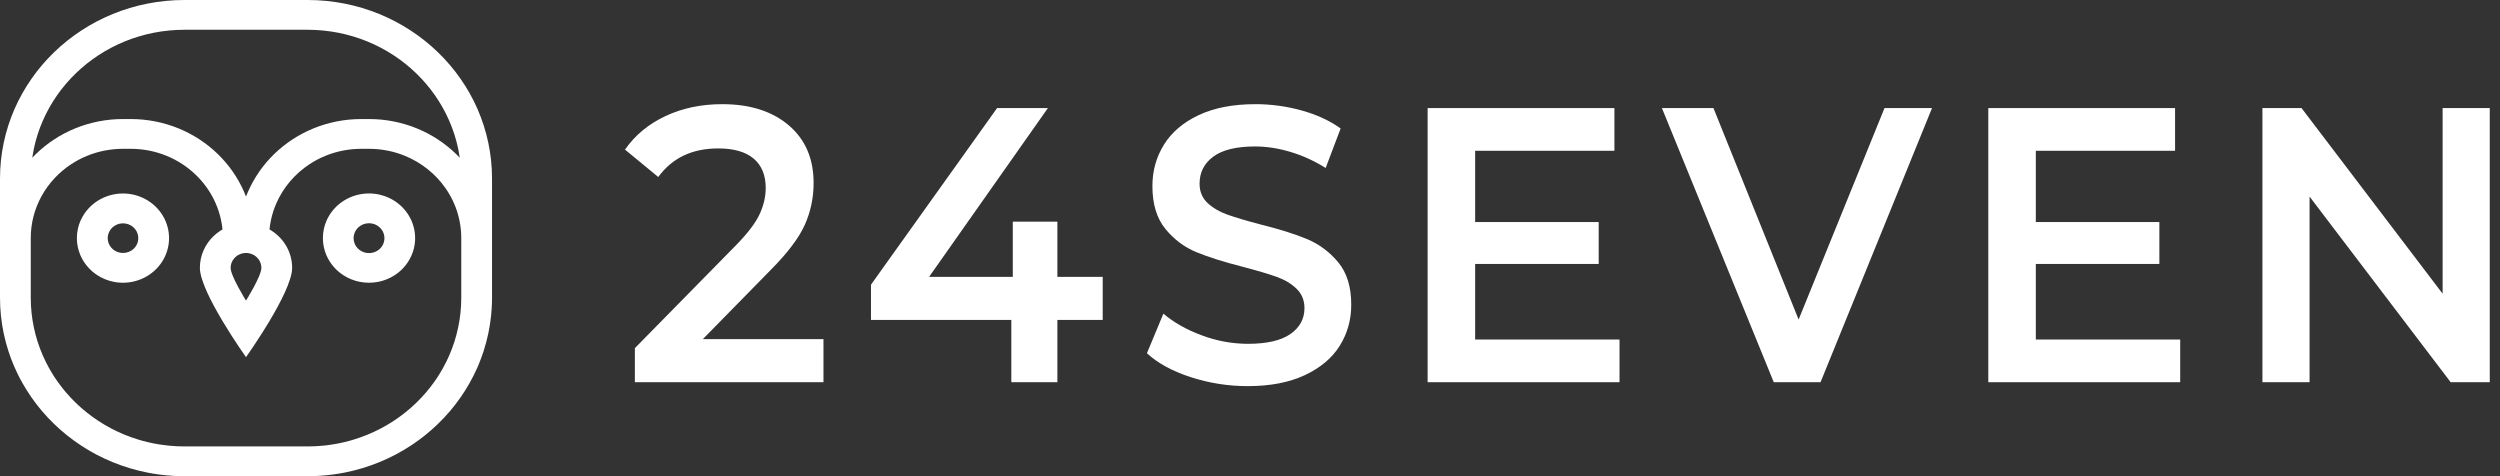 <svg width="168" height="32" viewBox="0 0 168 32" fill="none" xmlns="http://www.w3.org/2000/svg">
<rect x="0" y="0" width="168" height="32" fill="#333333" stroke="none"/>
<g clip-path="url(#clip0_1488_31423)">
<path d="M17.049 32H12.399C12.143 32 11.886 31.992 11.63 31.977C11.463 31.967 11.297 31.954 11.131 31.938C10.996 31.925 10.861 31.909 10.726 31.891C10.448 31.855 10.172 31.81 9.9 31.756C9.501 31.677 9.101 31.577 8.712 31.46C8.327 31.345 7.944 31.209 7.573 31.057C7.205 30.906 6.84 30.736 6.489 30.552C6.369 30.488 6.25 30.423 6.131 30.356C5.905 30.227 5.683 30.092 5.467 29.95C5.139 29.736 4.818 29.504 4.512 29.26C4.208 29.016 3.911 28.756 3.632 28.485C3.352 28.215 3.083 27.928 2.831 27.633C2.579 27.337 2.339 27.027 2.118 26.709C1.895 26.39 1.686 26.057 1.497 25.72C1.385 25.521 1.278 25.317 1.178 25.111C1.107 24.965 1.039 24.818 0.975 24.671C0.957 24.63 0.939 24.588 0.921 24.547C0.786 24.227 0.663 23.898 0.557 23.568C0.437 23.192 0.334 22.805 0.252 22.418C0.169 22.024 0.106 21.627 0.064 21.227C0.021 20.819 3.62653e-05 20.41 0 20V12C3.11672e-05 11.59 0.021 11.181 0.064 10.773C0.106 10.373 0.169 9.975 0.252 9.582C0.334 9.195 0.437 8.808 0.557 8.432C0.677 8.059 0.817 7.688 0.974 7.329C1.13 6.973 1.306 6.62 1.497 6.28C1.686 5.942 1.895 5.61 2.118 5.291C2.339 4.973 2.579 4.662 2.831 4.367C3.083 4.072 3.352 3.785 3.632 3.515C3.911 3.244 4.208 2.983 4.512 2.74C4.818 2.496 5.139 2.264 5.467 2.05C5.796 1.834 6.14 1.632 6.489 1.448C6.84 1.264 7.205 1.094 7.573 0.943C7.944 0.791 8.327 0.655 8.712 0.539C9.101 0.422 9.501 0.323 9.9 0.244C10.307 0.163 10.718 0.103 11.131 0.062C11.553 0.021 11.976 5.5038e-05 12.399 0H20.665C21.088 5.17545e-05 21.511 0.021 21.933 0.062C22.346 0.103 22.757 0.163 23.164 0.244C23.563 0.323 23.963 0.422 24.352 0.539C24.737 0.655 25.12 0.791 25.491 0.943C25.859 1.094 26.224 1.264 26.575 1.448C26.924 1.632 27.268 1.834 27.597 2.05C27.925 2.264 28.246 2.496 28.552 2.74C28.857 2.984 29.153 3.244 29.432 3.515C29.712 3.785 29.981 4.072 30.233 4.367C30.485 4.662 30.725 4.973 30.946 5.291C31.169 5.61 31.378 5.942 31.567 6.28C31.758 6.62 31.934 6.973 32.09 7.329C32.246 7.688 32.387 8.059 32.506 8.432C32.627 8.808 32.73 9.195 32.812 9.582C32.895 9.975 32.958 10.373 33 10.773C33.043 11.181 33.064 11.59 33.064 12V20C33.064 20.235 33.057 20.472 33.043 20.707C33.032 20.881 33.018 21.055 33 21.227C32.958 21.626 32.895 22.026 32.812 22.418C32.73 22.805 32.627 23.192 32.506 23.568C32.499 23.591 32.492 23.615 32.484 23.638C32.386 23.936 32.275 24.232 32.154 24.521C32.133 24.571 32.111 24.621 32.09 24.671C32.066 24.726 32.041 24.78 32.016 24.835C31.88 25.135 31.729 25.432 31.567 25.72C31.378 26.058 31.169 26.39 30.946 26.709C30.825 26.883 30.698 27.056 30.566 27.225C30.457 27.363 30.346 27.499 30.233 27.633C29.981 27.928 29.712 28.215 29.432 28.485C29.42 28.497 29.407 28.509 29.395 28.521C29.127 28.779 28.843 29.027 28.552 29.26C28.528 29.278 28.505 29.297 28.481 29.316C28.284 29.471 28.08 29.621 27.872 29.765C27.781 29.828 27.69 29.89 27.597 29.951C27.268 30.166 26.924 30.368 26.575 30.552C26.224 30.736 25.859 30.906 25.491 31.057C25.12 31.209 24.737 31.345 24.352 31.46C23.975 31.574 23.588 31.671 23.201 31.749L23.164 31.756C23.149 31.759 23.133 31.762 23.118 31.765C22.87 31.813 22.619 31.854 22.367 31.888C22.223 31.907 22.078 31.924 21.933 31.938C21.784 31.953 21.633 31.965 21.483 31.974C21.211 31.991 20.937 32 20.665 32L17.049 32ZM7.017 10.122C6.224 10.279 5.471 10.586 4.8 11.024C3.958 11.573 3.268 12.314 2.791 13.182C2.314 14.049 2.065 15.017 2.067 16V20C2.067 20.341 2.084 20.683 2.12 21.022C2.155 21.355 2.207 21.687 2.277 22.015C2.345 22.337 2.43 22.66 2.531 22.974C2.631 23.284 2.748 23.593 2.879 23.892C3.008 24.189 3.155 24.483 3.314 24.767C3.338 24.81 3.363 24.854 3.389 24.898C3.526 25.133 3.674 25.366 3.831 25.591C3.946 25.755 4.066 25.917 4.191 26.075C4.268 26.172 4.346 26.267 4.426 26.361C4.636 26.606 4.86 26.845 5.093 27.071C5.325 27.296 5.572 27.513 5.827 27.716C6.081 27.92 6.349 28.114 6.622 28.292C6.897 28.471 7.183 28.64 7.474 28.793C7.726 28.925 7.985 29.048 8.246 29.159C8.289 29.178 8.333 29.196 8.377 29.214C8.532 29.277 8.688 29.337 8.847 29.393C9.005 29.449 9.165 29.502 9.327 29.55C9.418 29.578 9.51 29.604 9.603 29.629C9.838 29.693 10.077 29.749 10.317 29.797C10.447 29.822 10.578 29.846 10.711 29.867C10.92 29.9 11.132 29.927 11.343 29.948C11.694 29.983 12.046 30 12.399 30H20.665C21.018 30 21.37 29.983 21.721 29.948C21.748 29.946 21.775 29.943 21.802 29.94L21.841 29.936C21.893 29.93 21.946 29.924 21.998 29.917C22.25 29.886 22.5 29.845 22.747 29.797C22.986 29.749 23.226 29.693 23.461 29.629C23.554 29.604 23.646 29.578 23.737 29.55C24.059 29.453 24.378 29.34 24.687 29.214C24.993 29.089 25.297 28.947 25.59 28.793C25.881 28.64 26.167 28.471 26.442 28.292C26.617 28.177 26.791 28.056 26.959 27.93C27.054 27.86 27.146 27.789 27.237 27.716C27.491 27.513 27.738 27.296 27.971 27.071C28.204 26.845 28.429 26.606 28.638 26.361C28.848 26.114 29.048 25.856 29.233 25.591C29.277 25.528 29.32 25.464 29.363 25.4C29.5 25.193 29.63 24.981 29.75 24.767C29.841 24.604 29.928 24.438 30.011 24.27C30.072 24.145 30.13 24.019 30.185 23.892C30.243 23.76 30.298 23.626 30.35 23.491C30.416 23.32 30.477 23.147 30.532 22.974C30.633 22.66 30.719 22.338 30.787 22.015C30.857 21.687 30.909 21.356 30.944 21.022C30.978 20.697 30.996 20.366 30.997 20.036V16C30.997 15.594 30.955 15.189 30.871 14.791C30.709 14.023 30.392 13.294 29.938 12.645C29.266 11.681 28.318 10.925 27.211 10.472C26.836 10.318 26.446 10.201 26.047 10.122C25.636 10.041 25.217 10 24.798 10H24.281C23.861 10 23.443 10.041 23.032 10.122C22.239 10.279 21.486 10.586 20.815 11.024C19.818 11.676 19.038 12.593 18.569 13.665C18.41 14.027 18.289 14.405 18.208 14.791C18.164 14.998 18.132 15.207 18.111 15.418C18.163 15.448 18.215 15.479 18.265 15.512C18.686 15.787 19.031 16.157 19.27 16.591C19.508 17.025 19.632 17.509 19.632 18C19.63 18.114 19.619 18.228 19.597 18.34C19.571 18.473 19.539 18.604 19.498 18.733C19.401 19.041 19.283 19.343 19.147 19.637C18.89 20.203 18.532 20.871 18.082 21.621C17.861 21.99 17.496 22.58 17.016 23.295C16.728 23.725 16.534 23.997 16.532 24C16.53 23.997 16.337 23.727 16.047 23.295C15.782 22.9 15.382 22.289 14.982 21.621C14.532 20.871 14.174 20.203 13.916 19.637C13.78 19.343 13.663 19.041 13.565 18.733C13.525 18.604 13.492 18.473 13.467 18.34C13.445 18.228 13.433 18.114 13.432 18C13.432 17.797 13.453 17.594 13.495 17.395C13.576 17.012 13.735 16.647 13.961 16.323C14.184 16.003 14.469 15.728 14.799 15.512C14.849 15.479 14.9 15.448 14.953 15.418C14.814 14.034 14.183 12.74 13.166 11.757C12.601 11.21 11.932 10.773 11.196 10.472C10.82 10.318 10.431 10.201 10.032 10.122C9.621 10.041 9.202 10 8.782 10H8.266C7.847 10 7.428 10.041 7.017 10.122ZM16.13 17.078C15.943 17.155 15.783 17.283 15.671 17.447C15.558 17.611 15.499 17.803 15.499 18C15.499 18.126 15.553 18.32 15.66 18.577C15.746 18.782 15.865 19.027 16.015 19.307C16.269 19.779 16.529 20.196 16.532 20.2C16.534 20.196 16.795 19.779 17.049 19.307C17.199 19.028 17.318 18.782 17.404 18.577C17.511 18.32 17.565 18.126 17.565 18C17.565 17.835 17.523 17.672 17.442 17.527C17.361 17.382 17.245 17.258 17.103 17.167C16.961 17.076 16.797 17.02 16.628 17.004C16.458 16.989 16.287 17.014 16.13 17.078ZM8.783 8C9.065 8 9.347 8.014 9.628 8.041C9.903 8.068 10.177 8.109 10.448 8.163C10.715 8.215 10.982 8.282 11.241 8.36C11.496 8.436 11.751 8.527 12 8.629C13.982 9.441 15.559 10.968 16.399 12.886C16.446 12.993 16.491 13.102 16.532 13.21C16.574 13.101 16.619 12.992 16.665 12.886C17.505 10.968 19.082 9.441 21.064 8.629C21.312 8.527 21.568 8.436 21.823 8.36C22.349 8.202 22.889 8.095 23.436 8.041C23.717 8.014 23.999 8 24.281 8H24.798C25.08 8 25.362 8.014 25.643 8.041C25.918 8.068 26.192 8.109 26.464 8.163C26.73 8.215 26.997 8.282 27.256 8.36C27.511 8.436 27.767 8.527 28.015 8.629C28.997 9.031 29.889 9.613 30.643 10.343C30.729 10.427 30.814 10.513 30.897 10.6C30.867 10.394 30.83 10.188 30.788 9.985C30.719 9.662 30.634 9.34 30.533 9.026C30.433 8.716 30.316 8.407 30.185 8.107C30.056 7.811 29.909 7.517 29.75 7.233C29.592 6.952 29.418 6.674 29.233 6.409C29.048 6.145 28.848 5.886 28.638 5.639C28.428 5.393 28.204 5.154 27.971 4.929C27.738 4.703 27.491 4.486 27.237 4.283C26.983 4.08 26.715 3.886 26.442 3.708C26.167 3.528 25.881 3.36 25.59 3.207C25.297 3.053 24.993 2.911 24.687 2.786C24.377 2.659 24.058 2.546 23.738 2.45C23.413 2.352 23.08 2.269 22.747 2.203C22.408 2.136 22.066 2.086 21.721 2.052C21.37 2.017 21.018 2 20.665 2H12.399C12.046 2 11.694 2.017 11.343 2.052C10.998 2.086 10.656 2.136 10.317 2.203C9.984 2.269 9.651 2.352 9.327 2.45C9.006 2.546 8.686 2.659 8.377 2.786C8.071 2.911 7.767 3.053 7.474 3.207C7.183 3.36 6.897 3.528 6.622 3.708C6.349 3.886 6.082 4.08 5.827 4.283C5.573 4.486 5.326 4.704 5.093 4.929C4.86 5.154 4.636 5.393 4.426 5.639C4.216 5.885 4.016 6.144 3.831 6.409C3.646 6.674 3.472 6.952 3.314 7.233C3.155 7.517 3.008 7.811 2.879 8.107C2.748 8.407 2.631 8.716 2.531 9.026C2.43 9.34 2.345 9.662 2.277 9.985C2.234 10.188 2.197 10.394 2.167 10.6C2.25 10.513 2.335 10.427 2.421 10.343C3.175 9.613 4.067 9.031 5.049 8.629C5.297 8.527 5.553 8.436 5.808 8.36C6.067 8.282 6.334 8.215 6.6 8.163C6.872 8.109 7.146 8.068 7.421 8.041C7.702 8.014 7.984 8 8.266 8L8.783 8ZM24.173 18.939C23.777 18.86 23.4 18.707 23.065 18.488C22.567 18.162 22.176 17.703 21.942 17.168C21.862 16.986 21.802 16.797 21.761 16.605C21.677 16.206 21.677 15.794 21.761 15.395C21.802 15.202 21.862 15.014 21.942 14.832C22.13 14.402 22.419 14.02 22.786 13.717C23.153 13.415 23.588 13.199 24.057 13.087C24.525 12.976 25.014 12.972 25.485 13.075C25.955 13.179 26.394 13.387 26.767 13.684C27.139 13.981 27.435 14.358 27.631 14.785C27.826 15.211 27.916 15.677 27.893 16.143C27.87 16.609 27.735 17.064 27.499 17.471C27.262 17.878 26.931 18.226 26.531 18.488C26.196 18.707 25.819 18.86 25.423 18.939C25.01 19.02 24.585 19.02 24.173 18.939ZM24.396 15.078C24.158 15.175 23.966 15.353 23.858 15.579C23.748 15.805 23.73 16.062 23.806 16.3C23.881 16.538 24.046 16.741 24.267 16.868C24.488 16.995 24.751 17.039 25.003 16.989C25.255 16.94 25.48 16.802 25.633 16.602C25.786 16.401 25.856 16.153 25.831 15.905C25.805 15.657 25.685 15.427 25.494 15.26C25.304 15.093 25.055 15 24.798 15C24.66 15 24.523 15.027 24.396 15.078ZM7.641 18.939C7.245 18.86 6.868 18.707 6.533 18.488C6.035 18.162 5.645 17.703 5.41 17.168C5.331 16.986 5.27 16.797 5.229 16.605C5.145 16.206 5.145 15.794 5.229 15.395C5.31 15.011 5.469 14.647 5.696 14.323C6.01 13.873 6.444 13.514 6.953 13.284C7.461 13.055 8.025 12.963 8.583 13.019C9.141 13.075 9.673 13.277 10.122 13.603C10.57 13.928 10.919 14.366 11.131 14.869C11.343 15.372 11.41 15.921 11.325 16.457C11.239 16.994 11.005 17.498 10.647 17.916C10.289 18.334 9.82 18.65 9.29 18.83C8.761 19.01 8.191 19.048 7.641 18.939ZM7.867 15.086C7.632 15.182 7.442 15.359 7.334 15.583C7.226 15.806 7.207 16.061 7.282 16.297C7.358 16.533 7.521 16.734 7.74 16.86C7.959 16.986 8.219 17.029 8.47 16.98C8.72 16.932 8.942 16.795 9.094 16.596C9.245 16.397 9.315 16.151 9.29 15.905C9.265 15.659 9.146 15.431 8.957 15.266C8.767 15.1 8.521 15.008 8.266 15.008C8.129 15.008 7.993 15.034 7.867 15.086Z" fill="white"/>
<path d="M77.074 23.737C77.794 24.403 78.773 24.938 80.009 25.342C81.257 25.747 82.552 25.951 83.853 25.947C85.359 25.947 86.636 25.702 87.684 25.21C88.732 24.719 89.514 24.061 90.03 23.237C90.546 22.412 90.804 21.491 90.804 20.474C90.804 19.281 90.513 18.333 89.932 17.631C89.355 16.933 88.635 16.397 87.832 16.066C87.013 15.724 85.965 15.395 84.688 15.079C83.754 14.833 83.017 14.614 82.477 14.421C81.937 14.228 81.491 13.965 81.139 13.632C80.787 13.298 80.611 12.868 80.611 12.342C80.611 11.588 80.917 10.983 81.531 10.527C82.146 10.07 83.083 9.842 84.344 9.842C85.113 9.842 85.907 9.965 86.726 10.211C87.551 10.459 88.343 10.821 89.084 11.289L90.091 8.632C89.354 8.105 88.478 7.702 87.463 7.421C86.451 7.141 85.412 6.999 84.368 7C82.862 7 81.589 7.246 80.549 7.737C79.509 8.228 78.731 8.89 78.216 9.724C77.7 10.557 77.442 11.482 77.442 12.5C77.442 13.71 77.733 14.671 78.314 15.382C78.883 16.083 79.6 16.62 80.402 16.947C81.212 17.281 82.272 17.614 83.582 17.947C84.516 18.193 85.253 18.412 85.793 18.605C86.333 18.798 86.779 19.066 87.132 19.408C87.484 19.75 87.66 20.184 87.66 20.71C87.659 21.43 87.344 22.009 86.714 22.447C86.084 22.886 85.13 23.105 83.853 23.105C82.804 23.102 81.763 22.911 80.77 22.539C79.747 22.162 78.883 21.675 78.179 21.079L77.074 23.737Z" fill="white"/>
<path d="M155.203 13.211L164.684 25.684L167.312 25.684V7.263H164.144V19.737L154.663 7.263H152.035V25.684H155.203V13.211Z" fill="white"/>
<path d="M133.614 7.263V25.684L146.509 25.684V22.816H136.807V17.737H145.109V14.921H136.807V10.132H146.165V7.263H133.614Z" fill="white"/>
<path d="M111.681 7.263L119.197 25.684H122.34L129.832 7.263H126.639L120.867 21.474L115.144 7.263H111.681Z" fill="white"/>
<path d="M95.937 7.263V25.684L108.832 25.684V22.816H99.13V17.737H107.432V14.921H99.13V10.132H108.488V7.263H95.937Z" fill="white"/>
<path d="M67.961 21.5V25.684H71.056V21.5H74.102V18.605H71.056V14.895H68.06V18.605H62.435L70.418 7.263H67.004L58.53 19.131V21.5H67.961Z" fill="white"/>
<path d="M42.663 23.395V25.684L55.337 25.684V22.789H47.231L51.825 18.105C52.938 16.983 53.691 15.982 54.084 15.105C54.477 14.229 54.679 13.265 54.674 12.29C54.674 10.658 54.117 9.368 53.004 8.421C51.89 7.474 50.4 7 48.533 7C47.125 7 45.852 7.267 44.714 7.803C43.576 8.338 42.671 9.088 42 10.053L44.235 11.895C45.168 10.614 46.511 9.974 48.263 9.974C49.311 9.974 50.105 10.202 50.646 10.658C51.186 11.114 51.456 11.772 51.456 12.632C51.456 13.21 51.321 13.794 51.051 14.382C50.781 14.969 50.261 15.658 49.491 16.447L42.663 23.395Z" fill="white"/>
</g>
<defs>
<clipPath id="clip0_1488_31423">
<rect width="168" height="32" fill="white"/>
</clipPath>
</defs>
</svg>
